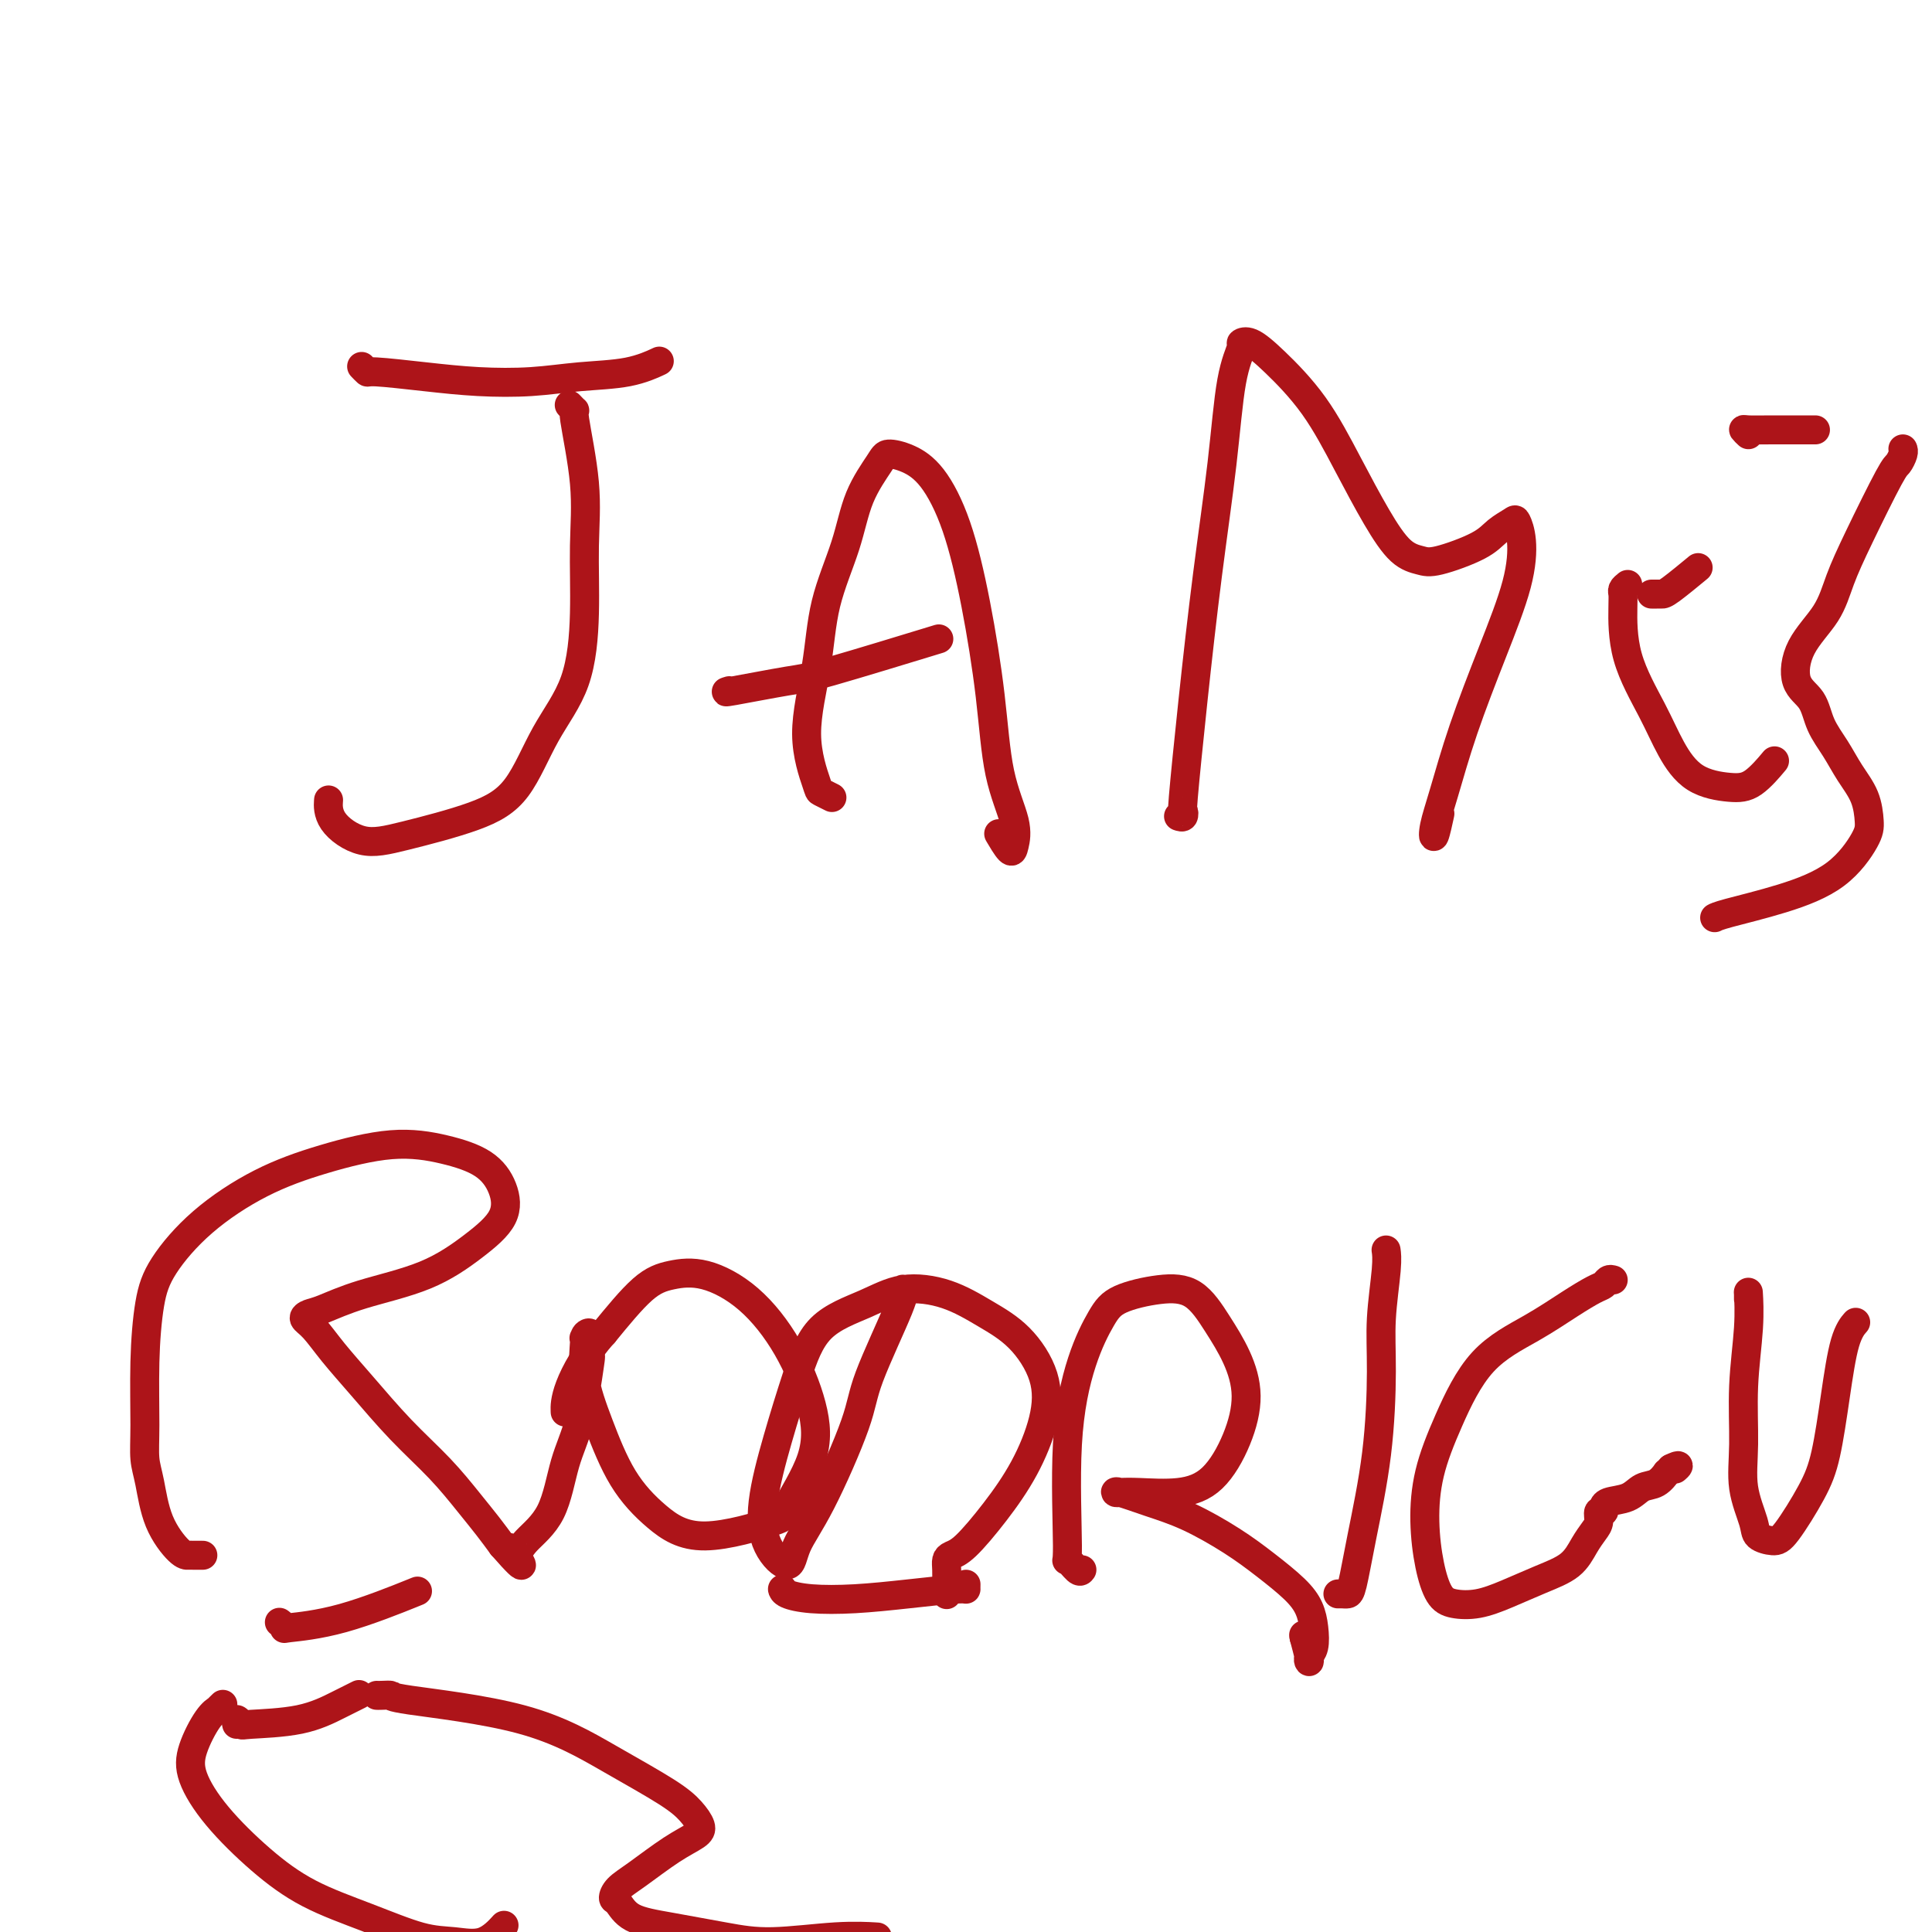 <svg viewBox='0 0 400 400' version='1.1' xmlns='http://www.w3.org/2000/svg' xmlns:xlink='http://www.w3.org/1999/xlink'><g fill='none' stroke='#AD1419' stroke-width='6' stroke-linecap='round' stroke-linejoin='round'><path d='M75,76c-0.115,-0.119 -0.230,-0.239 0,0c0.230,0.239 0.806,0.835 1,1c0.194,0.165 0.007,-0.103 2,0c1.993,0.103 6.166,0.576 10,1c3.834,0.424 7.329,0.800 11,1c3.671,0.200 7.517,0.225 11,0c3.483,-0.225 6.604,-0.699 10,-1c3.396,-0.301 7.068,-0.427 10,-1c2.932,-0.573 5.123,-1.592 6,-2c0.877,-0.408 0.438,-0.204 0,0'/><path d='M118,84c-0.130,-0.136 -0.259,-0.273 0,0c0.259,0.273 0.907,0.954 1,1c0.093,0.046 -0.370,-0.543 0,2c0.370,2.543 1.573,8.219 2,13c0.427,4.781 0.077,8.669 0,13c-0.077,4.331 0.119,9.105 0,14c-0.119,4.895 -0.553,9.909 -2,14c-1.447,4.091 -3.907,7.257 -6,11c-2.093,3.743 -3.818,8.064 -6,11c-2.182,2.936 -4.819,4.488 -9,6c-4.181,1.512 -9.905,2.982 -14,4c-4.095,1.018 -6.562,1.582 -9,1c-2.438,-0.582 -4.849,-2.311 -6,-4c-1.151,-1.689 -1.043,-3.340 -1,-4c0.043,-0.660 0.022,-0.330 0,0'/><path d='M172,165c0.216,0.109 0.432,0.219 0,0c-0.432,-0.219 -1.513,-0.766 -2,-1c-0.487,-0.234 -0.380,-0.155 -1,-2c-0.620,-1.845 -1.966,-5.614 -2,-10c-0.034,-4.386 1.245,-9.388 2,-14c0.755,-4.612 0.988,-8.834 2,-13c1.012,-4.166 2.804,-8.278 4,-12c1.196,-3.722 1.795,-7.056 3,-10c1.205,-2.944 3.014,-5.499 4,-7c0.986,-1.501 1.148,-1.948 2,-2c0.852,-0.052 2.392,0.292 4,1c1.608,0.708 3.283,1.781 5,4c1.717,2.219 3.476,5.583 5,10c1.524,4.417 2.811,9.887 4,16c1.189,6.113 2.278,12.871 3,19c0.722,6.129 1.076,11.631 2,16c0.924,4.369 2.419,7.604 3,10c0.581,2.396 0.249,3.951 0,5c-0.249,1.049 -0.413,1.590 -1,1c-0.587,-0.590 -1.596,-2.311 -2,-3c-0.404,-0.689 -0.202,-0.344 0,0'/><path d='M151,143c-0.710,0.214 -1.419,0.427 1,0c2.419,-0.427 7.968,-1.496 11,-2c3.032,-0.504 3.547,-0.443 9,-2c5.453,-1.557 15.844,-4.730 20,-6c4.156,-1.270 2.078,-0.635 0,0'/><path d='M244,169c0.411,0.139 0.823,0.278 1,0c0.177,-0.278 0.120,-0.975 0,-1c-0.120,-0.025 -0.304,0.620 0,-3c0.304,-3.620 1.094,-11.506 2,-20c0.906,-8.494 1.926,-17.596 3,-26c1.074,-8.404 2.201,-16.111 3,-23c0.799,-6.889 1.270,-12.962 2,-17c0.730,-4.038 1.719,-6.042 2,-7c0.281,-0.958 -0.145,-0.869 0,-1c0.145,-0.131 0.863,-0.481 2,0c1.137,0.481 2.695,1.792 5,4c2.305,2.208 5.359,5.313 8,9c2.641,3.687 4.869,7.957 7,12c2.131,4.043 4.163,7.859 6,11c1.837,3.141 3.478,5.606 5,7c1.522,1.394 2.926,1.715 4,2c1.074,0.285 1.817,0.533 4,0c2.183,-0.533 5.804,-1.847 8,-3c2.196,-1.153 2.967,-2.146 4,-3c1.033,-0.854 2.330,-1.570 3,-2c0.670,-0.430 0.714,-0.575 1,0c0.286,0.575 0.813,1.870 1,4c0.187,2.130 0.032,5.094 -1,9c-1.032,3.906 -2.943,8.753 -5,14c-2.057,5.247 -4.260,10.894 -6,16c-1.740,5.106 -3.016,9.672 -4,13c-0.984,3.328 -1.676,5.418 -2,7c-0.324,1.582 -0.279,2.657 0,2c0.279,-0.657 0.794,-3.045 1,-4c0.206,-0.955 0.103,-0.478 0,0'/><path d='M337,121c-0.422,0.339 -0.843,0.679 -1,1c-0.157,0.321 -0.048,0.625 0,1c0.048,0.375 0.036,0.821 0,3c-0.036,2.179 -0.096,6.090 1,10c1.096,3.910 3.348,7.818 5,11c1.652,3.182 2.702,5.636 4,8c1.298,2.364 2.842,4.636 5,6c2.158,1.364 4.929,1.819 7,2c2.071,0.181 3.442,0.087 5,-1c1.558,-1.087 3.302,-3.168 4,-4c0.698,-0.832 0.349,-0.416 0,0'/><path d='M342,123c0.024,0.000 0.047,0.000 0,0c-0.047,-0.000 -0.166,-0.001 0,0c0.166,0.001 0.616,0.003 1,0c0.384,-0.003 0.701,-0.011 1,0c0.299,0.011 0.581,0.041 2,-1c1.419,-1.041 3.977,-3.155 5,-4c1.023,-0.845 0.512,-0.423 0,0'/><path d='M362,90c-0.448,-0.423 -0.896,-0.845 -1,-1c-0.104,-0.155 0.137,-0.041 1,0c0.863,0.041 2.348,0.011 5,0c2.652,-0.011 6.472,-0.003 8,0c1.528,0.003 0.764,0.002 0,0'/><path d='M394,93c-0.025,-0.055 -0.050,-0.110 0,0c0.050,0.110 0.176,0.386 0,1c-0.176,0.614 -0.653,1.565 -1,2c-0.347,0.435 -0.565,0.353 -2,3c-1.435,2.647 -4.086,8.021 -6,12c-1.914,3.979 -3.091,6.562 -4,9c-0.909,2.438 -1.549,4.731 -3,7c-1.451,2.269 -3.714,4.514 -5,7c-1.286,2.486 -1.594,5.213 -1,7c0.594,1.787 2.089,2.633 3,4c0.911,1.367 1.239,3.255 2,5c0.761,1.745 1.955,3.349 3,5c1.045,1.651 1.940,3.351 3,5c1.060,1.649 2.285,3.249 3,5c0.715,1.751 0.921,3.653 1,5c0.079,1.347 0.032,2.140 -1,4c-1.032,1.860 -3.047,4.786 -6,7c-2.953,2.214 -6.843,3.717 -11,5c-4.157,1.283 -8.581,2.345 -11,3c-2.419,0.655 -2.834,0.901 -3,1c-0.166,0.099 -0.083,0.049 0,0'/><path d='M42,322c-0.764,0.003 -1.528,0.007 -2,0c-0.472,-0.007 -0.652,-0.023 -1,0c-0.348,0.023 -0.864,0.085 -2,-1c-1.136,-1.085 -2.894,-3.317 -4,-6c-1.106,-2.683 -1.562,-5.819 -2,-8c-0.438,-2.181 -0.858,-3.409 -1,-5c-0.142,-1.591 -0.007,-3.546 0,-7c0.007,-3.454 -0.114,-8.408 0,-13c0.114,-4.592 0.463,-8.822 1,-12c0.537,-3.178 1.262,-5.304 3,-8c1.738,-2.696 4.489,-5.960 8,-9c3.511,-3.040 7.783,-5.854 12,-8c4.217,-2.146 8.380,-3.622 13,-5c4.620,-1.378 9.697,-2.656 14,-3c4.303,-0.344 7.831,0.247 11,1c3.169,0.753 5.979,1.667 8,3c2.021,1.333 3.254,3.084 4,5c0.746,1.916 1.007,3.998 0,6c-1.007,2.002 -3.281,3.923 -6,6c-2.719,2.077 -5.882,4.311 -10,6c-4.118,1.689 -9.190,2.835 -13,4c-3.810,1.165 -6.359,2.350 -8,3c-1.641,0.650 -2.375,0.764 -3,1c-0.625,0.236 -1.143,0.595 -1,1c0.143,0.405 0.945,0.857 2,2c1.055,1.143 2.361,2.976 4,5c1.639,2.024 3.611,4.239 6,7c2.389,2.761 5.195,6.069 8,9c2.805,2.931 5.607,5.487 8,8c2.393,2.513 4.375,4.984 6,7c1.625,2.016 2.893,3.576 4,5c1.107,1.424 2.054,2.712 3,4'/><path d='M104,320c6.637,7.591 3.229,2.569 2,1c-1.229,-1.569 -0.277,0.314 0,1c0.277,0.686 -0.119,0.176 0,0c0.119,-0.176 0.752,-0.019 1,0c0.248,0.019 0.110,-0.099 0,0c-0.110,0.099 -0.192,0.417 0,0c0.192,-0.417 0.657,-1.569 2,-3c1.343,-1.431 3.562,-3.141 5,-6c1.438,-2.859 2.093,-6.867 3,-10c0.907,-3.133 2.066,-5.391 3,-9c0.934,-3.609 1.644,-8.571 2,-11c0.356,-2.429 0.359,-2.327 0,-3c-0.359,-0.673 -1.079,-2.123 -1,-3c0.079,-0.877 0.957,-1.181 1,-1c0.043,0.181 -0.749,0.846 -1,1c-0.251,0.154 0.040,-0.204 0,1c-0.040,1.204 -0.411,3.969 0,7c0.411,3.031 1.604,6.329 3,10c1.396,3.671 2.996,7.716 5,11c2.004,3.284 4.411,5.807 7,8c2.589,2.193 5.359,4.056 10,4c4.641,-0.056 11.154,-2.030 14,-3c2.846,-0.970 2.026,-0.937 3,-3c0.974,-2.063 3.743,-6.224 5,-10c1.257,-3.776 1.002,-7.167 0,-11c-1.002,-3.833 -2.750,-8.109 -5,-12c-2.250,-3.891 -5.001,-7.399 -8,-10c-2.999,-2.601 -6.247,-4.295 -9,-5c-2.753,-0.705 -5.010,-0.421 -7,0c-1.990,0.421 -3.711,0.977 -6,3c-2.289,2.023 -5.144,5.511 -8,9'/><path d='M125,276c-3.690,4.048 -5.917,8.167 -7,11c-1.083,2.833 -1.024,4.381 -1,5c0.024,0.619 0.012,0.310 0,0'/><path d='M187,267c-0.057,-0.079 -0.114,-0.158 0,0c0.114,0.158 0.398,0.554 -1,4c-1.398,3.446 -4.480,9.942 -6,14c-1.520,4.058 -1.479,5.677 -3,10c-1.521,4.323 -4.606,11.349 -7,16c-2.394,4.651 -4.097,6.928 -5,9c-0.903,2.072 -1.004,3.938 -2,4c-0.996,0.062 -2.886,-1.680 -4,-4c-1.114,-2.320 -1.451,-5.218 -1,-9c0.451,-3.782 1.691,-8.447 3,-13c1.309,-4.553 2.686,-8.995 4,-13c1.314,-4.005 2.565,-7.573 5,-10c2.435,-2.427 6.054,-3.713 9,-5c2.946,-1.287 5.221,-2.574 8,-3c2.779,-0.426 6.064,0.009 9,1c2.936,0.991 5.522,2.537 8,4c2.478,1.463 4.847,2.843 7,5c2.153,2.157 4.092,5.093 5,8c0.908,2.907 0.787,5.787 0,9c-0.787,3.213 -2.239,6.758 -4,10c-1.761,3.242 -3.831,6.180 -6,9c-2.169,2.820 -4.438,5.521 -6,7c-1.562,1.479 -2.419,1.734 -3,2c-0.581,0.266 -0.888,0.541 -1,1c-0.112,0.459 -0.030,1.102 0,2c0.030,0.898 0.008,2.049 0,3c-0.008,0.951 -0.002,1.700 0,2c0.002,0.300 0.001,0.150 0,0'/><path d='M200,328c-0.004,0.445 -0.009,0.891 0,1c0.009,0.109 0.030,-0.117 -2,0c-2.030,0.117 -6.113,0.578 -10,1c-3.887,0.422 -7.577,0.807 -11,1c-3.423,0.193 -6.577,0.196 -9,0c-2.423,-0.196 -4.114,-0.591 -5,-1c-0.886,-0.409 -0.967,-0.831 -1,-1c-0.033,-0.169 -0.016,-0.084 0,0'/><path d='M224,325c-0.192,0.274 -0.383,0.548 -1,0c-0.617,-0.548 -1.659,-1.917 -2,-2c-0.341,-0.083 0.019,1.121 0,-3c-0.019,-4.121 -0.415,-13.567 0,-21c0.415,-7.433 1.643,-12.854 3,-17c1.357,-4.146 2.845,-7.017 4,-9c1.155,-1.983 1.979,-3.079 4,-4c2.021,-0.921 5.240,-1.667 8,-2c2.760,-0.333 5.061,-0.252 7,1c1.939,1.252 3.515,3.676 5,6c1.485,2.324 2.880,4.550 4,7c1.120,2.450 1.966,5.126 2,8c0.034,2.874 -0.744,5.947 -2,9c-1.256,3.053 -2.992,6.086 -5,8c-2.008,1.914 -4.290,2.707 -7,3c-2.710,0.293 -5.848,0.084 -8,0c-2.152,-0.084 -3.318,-0.043 -4,0c-0.682,0.043 -0.880,0.089 -1,0c-0.120,-0.089 -0.162,-0.314 1,0c1.162,0.314 3.529,1.168 6,2c2.471,0.832 5.047,1.643 8,3c2.953,1.357 6.283,3.261 9,5c2.717,1.739 4.820,3.313 7,5c2.180,1.687 4.437,3.488 6,5c1.563,1.512 2.433,2.735 3,4c0.567,1.265 0.832,2.573 1,4c0.168,1.427 0.238,2.974 0,4c-0.238,1.026 -0.786,1.533 -1,2c-0.214,0.467 -0.096,0.895 0,1c0.096,0.105 0.170,-0.113 0,-1c-0.170,-0.887 -0.585,-2.444 -1,-4'/><path d='M270,339c-0.167,-0.833 -0.083,-0.417 0,0'/><path d='M277,330c0.329,-0.008 0.659,-0.016 1,0c0.341,0.016 0.694,0.055 1,0c0.306,-0.055 0.564,-0.204 1,-2c0.436,-1.796 1.049,-5.240 2,-10c0.951,-4.760 2.241,-10.838 3,-17c0.759,-6.162 0.988,-12.408 1,-17c0.012,-4.592 -0.193,-7.530 0,-11c0.193,-3.470 0.783,-7.473 1,-10c0.217,-2.527 0.062,-3.579 0,-4c-0.062,-0.421 -0.031,-0.210 0,0'/><path d='M334,265c-0.342,-0.099 -0.684,-0.198 -1,0c-0.316,0.198 -0.606,0.693 -1,1c-0.394,0.307 -0.891,0.426 -2,1c-1.109,0.574 -2.829,1.601 -5,3c-2.171,1.399 -4.793,3.168 -8,5c-3.207,1.832 -7.001,3.727 -10,7c-2.999,3.273 -5.204,7.923 -7,12c-1.796,4.077 -3.181,7.579 -4,11c-0.819,3.421 -1.070,6.760 -1,10c0.070,3.240 0.463,6.380 1,9c0.537,2.620 1.219,4.721 2,6c0.781,1.279 1.662,1.736 3,2c1.338,0.264 3.135,0.335 5,0c1.865,-0.335 3.799,-1.077 6,-2c2.201,-0.923 4.671,-2.029 7,-3c2.329,-0.971 4.518,-1.809 6,-3c1.482,-1.191 2.257,-2.735 3,-4c0.743,-1.265 1.453,-2.252 2,-3c0.547,-0.748 0.931,-1.257 1,-2c0.069,-0.743 -0.177,-1.719 0,-2c0.177,-0.281 0.778,0.133 1,0c0.222,-0.133 0.064,-0.813 0,-1c-0.064,-0.187 -0.036,0.120 0,0c0.036,-0.120 0.080,-0.667 1,-1c0.920,-0.333 2.715,-0.453 4,-1c1.285,-0.547 2.060,-1.522 3,-2c0.940,-0.478 2.046,-0.458 3,-1c0.954,-0.542 1.757,-1.646 2,-2c0.243,-0.354 -0.073,0.042 0,0c0.073,-0.042 0.537,-0.521 1,-1'/><path d='M346,304c2.244,-1.089 1.356,-0.311 1,0c-0.356,0.311 -0.178,0.156 0,0'/><path d='M362,269c0.001,-0.413 0.001,-0.826 0,-1c-0.001,-0.174 -0.004,-0.110 0,0c0.004,0.110 0.016,0.266 0,0c-0.016,-0.266 -0.059,-0.955 0,0c0.059,0.955 0.219,3.554 0,7c-0.219,3.446 -0.818,7.739 -1,12c-0.182,4.261 0.052,8.491 0,12c-0.052,3.509 -0.389,6.298 0,9c0.389,2.702 1.504,5.316 2,7c0.496,1.684 0.373,2.438 1,3c0.627,0.562 2.002,0.932 3,1c0.998,0.068 1.618,-0.166 3,-2c1.382,-1.834 3.527,-5.269 5,-8c1.473,-2.731 2.276,-4.757 3,-8c0.724,-3.243 1.369,-7.704 2,-12c0.631,-4.296 1.247,-8.426 2,-11c0.753,-2.574 1.644,-3.593 2,-4c0.356,-0.407 0.178,-0.204 0,0'/><path d='M78,351c0.163,0.012 0.327,0.023 1,0c0.673,-0.023 1.856,-0.082 2,0c0.144,0.082 -0.751,0.304 4,1c4.751,0.696 15.147,1.867 23,4c7.853,2.133 13.161,5.229 18,8c4.839,2.771 9.207,5.219 12,7c2.793,1.781 4.012,2.896 5,4c0.988,1.104 1.747,2.196 2,3c0.253,0.804 0.001,1.319 -1,2c-1.001,0.681 -2.749,1.529 -5,3c-2.251,1.471 -5.004,3.567 -7,5c-1.996,1.433 -3.236,2.204 -4,3c-0.764,0.796 -1.054,1.617 -1,2c0.054,0.383 0.450,0.328 1,1c0.550,0.672 1.253,2.071 3,3c1.747,0.929 4.539,1.387 8,2c3.461,0.613 7.590,1.380 11,2c3.410,0.620 6.100,1.094 10,1c3.900,-0.094 9.012,-0.756 13,-1c3.988,-0.244 6.854,-0.070 8,0c1.146,0.070 0.573,0.035 0,0'/><path d='M46,353c0.123,-0.119 0.247,-0.238 0,0c-0.247,0.238 -0.864,0.833 -1,1c-0.136,0.167 0.210,-0.094 0,0c-0.210,0.094 -0.976,0.543 -2,2c-1.024,1.457 -2.306,3.922 -3,6c-0.694,2.078 -0.799,3.769 0,6c0.799,2.231 2.501,5.001 5,8c2.499,2.999 5.794,6.229 9,9c3.206,2.771 6.324,5.085 10,7c3.676,1.915 7.910,3.430 12,5c4.090,1.570 8.035,3.194 11,4c2.965,0.806 4.949,0.793 7,1c2.051,0.207 4.167,0.633 6,0c1.833,-0.633 3.381,-2.324 4,-3c0.619,-0.676 0.310,-0.338 0,0'/><path d='M49,357c-0.119,-0.533 -0.237,-1.066 0,-1c0.237,0.066 0.831,0.732 1,1c0.169,0.268 -0.087,0.138 2,0c2.087,-0.138 6.518,-0.284 10,-1c3.482,-0.716 6.014,-2.000 8,-3c1.986,-1.000 3.424,-1.714 4,-2c0.576,-0.286 0.288,-0.143 0,0'/><path d='M58,336c-0.142,-0.108 -0.285,-0.215 0,0c0.285,0.215 0.996,0.754 1,1c0.004,0.246 -0.700,0.200 1,0c1.700,-0.200 5.804,-0.554 11,-2c5.196,-1.446 11.485,-3.985 14,-5c2.515,-1.015 1.258,-0.508 0,0'/></g>
</svg>